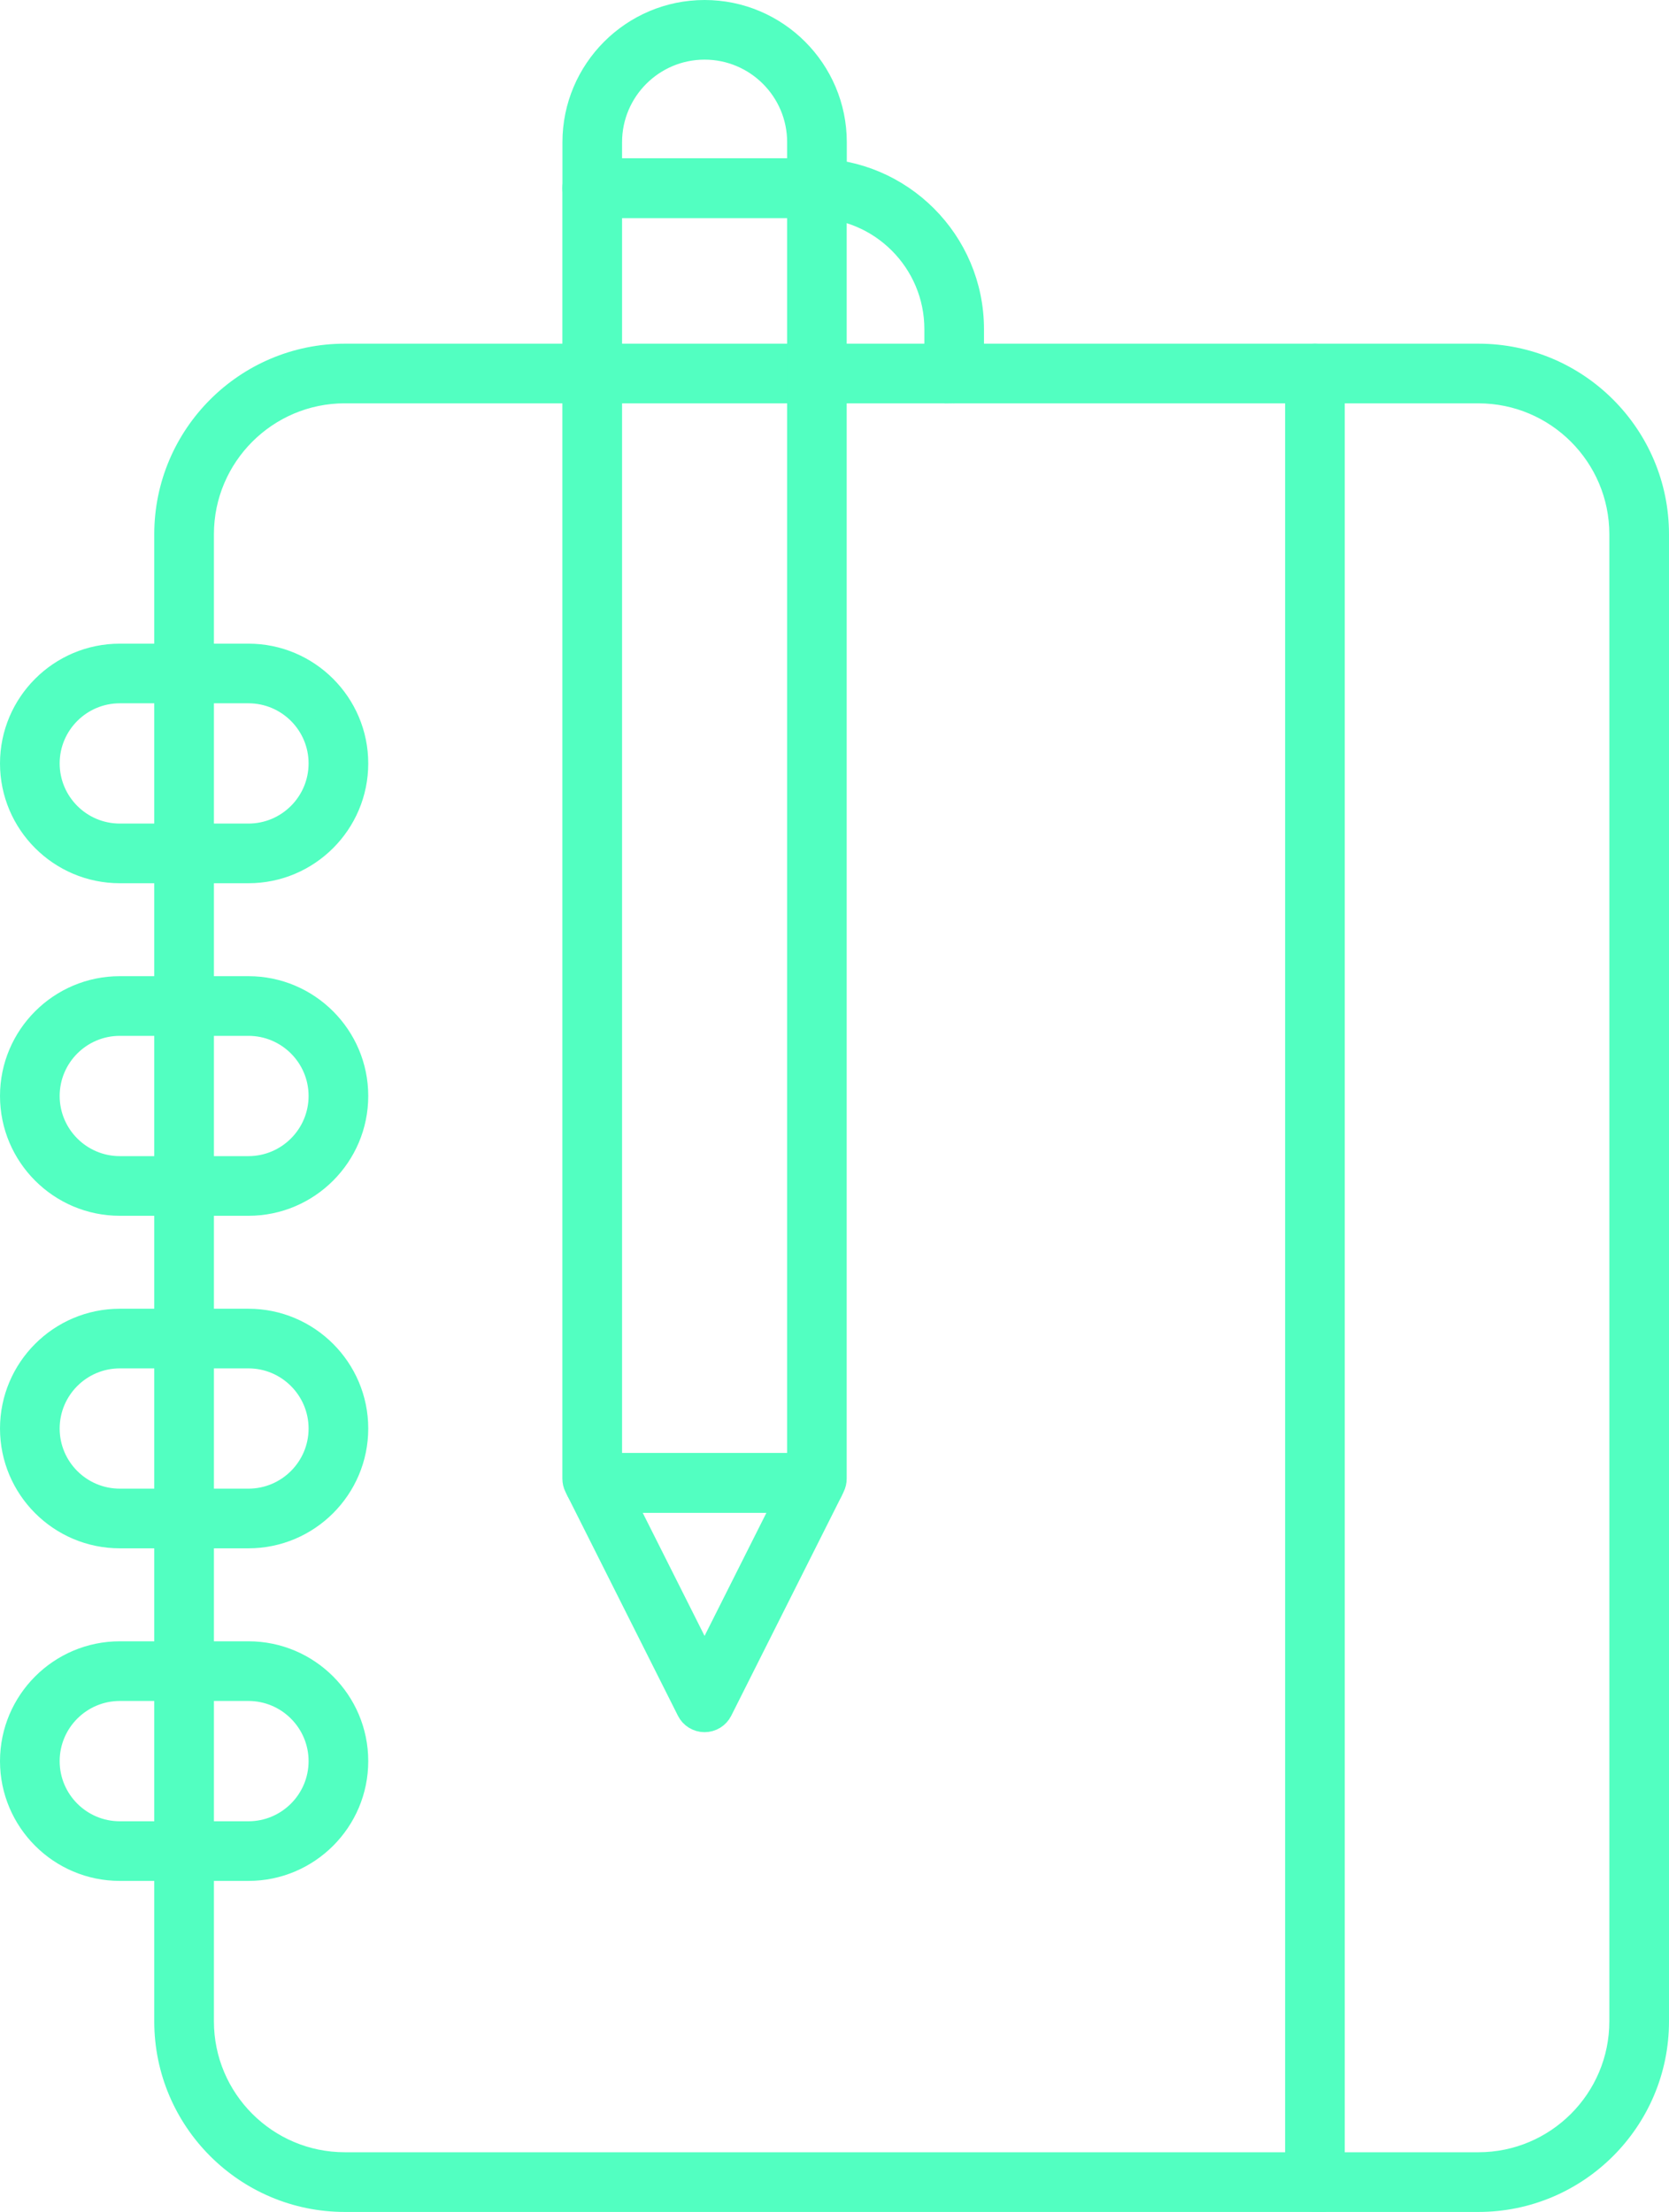 <?xml version="1.0" encoding="UTF-8"?>
<svg id="Layer_2" data-name="Layer 2" xmlns="http://www.w3.org/2000/svg" viewBox="0 0 483.1 640.19">
  <defs>
    <style>
      .cls-1 {
        fill: #52ffc1;
        stroke: #52ffc1;
        stroke-miterlimit: 10;
        stroke-width: 6px;
      }
    </style>
  </defs>
  <g id="all">
    <g id="note_taking" data-name="note taking">
      <path class="cls-1" d="m427.95,637.19H99.81c-28.76,0-52.16-23.4-52.16-52.16V154.63c0-28.76,23.4-52.16,52.16-52.16h328.13c28.76,0,52.16,23.4,52.16,52.16v430.4c0,28.76-23.4,52.16-52.16,52.16ZM99.81,113.73c-22.55,0-40.89,18.35-40.89,40.89v430.4c0,22.55,18.34,40.89,40.89,40.89h328.13c22.55,0,40.89-18.34,40.89-40.89V154.63c0-22.55-18.34-40.89-40.89-40.89H99.81Z"/>
      <g>
        <line class="cls-1" x1="380.62" y1="108.1" x2="380.62" y2="631.55"/>
        <path class="cls-1" d="m380.62,637.19c-3.11,0-5.63-2.52-5.63-5.63V108.1c0-3.11,2.52-5.63,5.63-5.63s5.63,2.52,5.63,5.63v523.45c0,3.11-2.52,5.63-5.63,5.63Z"/>
      </g>
      <g>
        <path class="cls-1" d="m71.91,252.63h-37.23c-17.47,0-31.68-14.21-31.68-31.67s14.21-31.67,31.68-31.67h37.23c17.47,0,31.68,14.21,31.68,31.67s-14.21,31.67-31.68,31.67Zm-37.23-52.08c-11.25,0-20.41,9.15-20.41,20.4s9.15,20.41,20.41,20.41h37.23c11.25,0,20.41-9.15,20.41-20.41s-9.16-20.4-20.41-20.4h-37.23Z"/>
        <path class="cls-1" d="m71.91,348.88h-37.23c-17.47,0-31.68-14.21-31.68-31.68s14.21-31.67,31.68-31.67h37.23c17.47,0,31.68,14.21,31.68,31.67s-14.21,31.68-31.68,31.68Zm-37.23-52.08c-11.25,0-20.41,9.15-20.41,20.4s9.15,20.41,20.41,20.41h37.23c11.25,0,20.41-9.15,20.41-20.41s-9.16-20.4-20.41-20.4h-37.23Z"/>
        <path class="cls-1" d="m71.91,445.12h-37.23c-17.47,0-31.68-14.21-31.68-31.67s14.21-31.67,31.68-31.67h37.23c17.47,0,31.68,14.21,31.68,31.67s-14.21,31.67-31.68,31.67Zm-37.23-52.08c-11.25,0-20.41,9.15-20.41,20.41s9.15,20.4,20.41,20.4h37.23c11.25,0,20.41-9.15,20.41-20.4s-9.16-20.41-20.41-20.41h-37.23Z"/>
        <path class="cls-1" d="m71.91,541.38h-37.23c-17.47,0-31.68-14.21-31.68-31.67s14.21-31.68,31.68-31.68h37.23c17.47,0,31.68,14.21,31.68,31.68s-14.21,31.67-31.68,31.67Zm-37.23-52.08c-11.25,0-20.41,9.15-20.41,20.41s9.15,20.41,20.41,20.41h37.23c11.25,0,20.41-9.15,20.41-20.41s-9.16-20.41-20.41-20.41h-37.23Z"/>
      </g>
      <path class="cls-1" d="m203.94,498.33h0c-2.13,0-4.08-1.2-5.03-3.1l-31.91-63.51c-.88-1.75-.79-3.82.24-5.49,1.02-1.66,2.84-2.68,4.79-2.68h63.83c1.95,0,3.77,1.01,4.79,2.68,1.03,1.66,1.12,3.74.24,5.49l-31.91,63.51c-.96,1.9-2.9,3.1-5.03,3.1Zm-22.78-63.51l22.78,45.33,22.78-45.33h-45.56Z"/>
      <path class="cls-1" d="m235.86,434.82h-63.83c-2.14,0-4.09-1.21-5.05-3.13l-.61-1.22c-.39-.78-.59-1.64-.59-2.51V54.45c0-3.11,2.52-5.63,5.63-5.63h65.04c3.11,0,5.63,2.52,5.63,5.63v373.51c0,.87-.2,1.73-.59,2.51l-.61,1.22c-.95,1.92-2.91,3.13-5.05,3.13Zm-58.8-11.27h53.78V60.08h-53.78v363.47Z"/>
      <path class="cls-1" d="m276.19,113.74c-3.11,0-5.63-2.52-5.63-5.63v-12.86c0-19.38-15.77-35.15-35.16-35.15-3.11,0-5.63-2.52-5.63-5.63s2.52-5.63,5.63-5.63c25.6,0,46.42,20.82,46.42,46.42v12.86c0,3.11-2.52,5.63-5.63,5.63Z"/>
      <path class="cls-1" d="m236.47,60.08h-65.04c-3.11,0-5.63-2.52-5.63-5.63v-13.29c0-21.04,17.12-38.16,38.15-38.16s38.16,17.12,38.16,38.16v13.29c0,3.11-2.52,5.63-5.63,5.63Zm-59.41-11.27h53.78v-7.66c0-14.83-12.06-26.89-26.89-26.89s-26.89,12.06-26.89,26.89v7.66Z"/>
    </g>
  </g>
</svg>